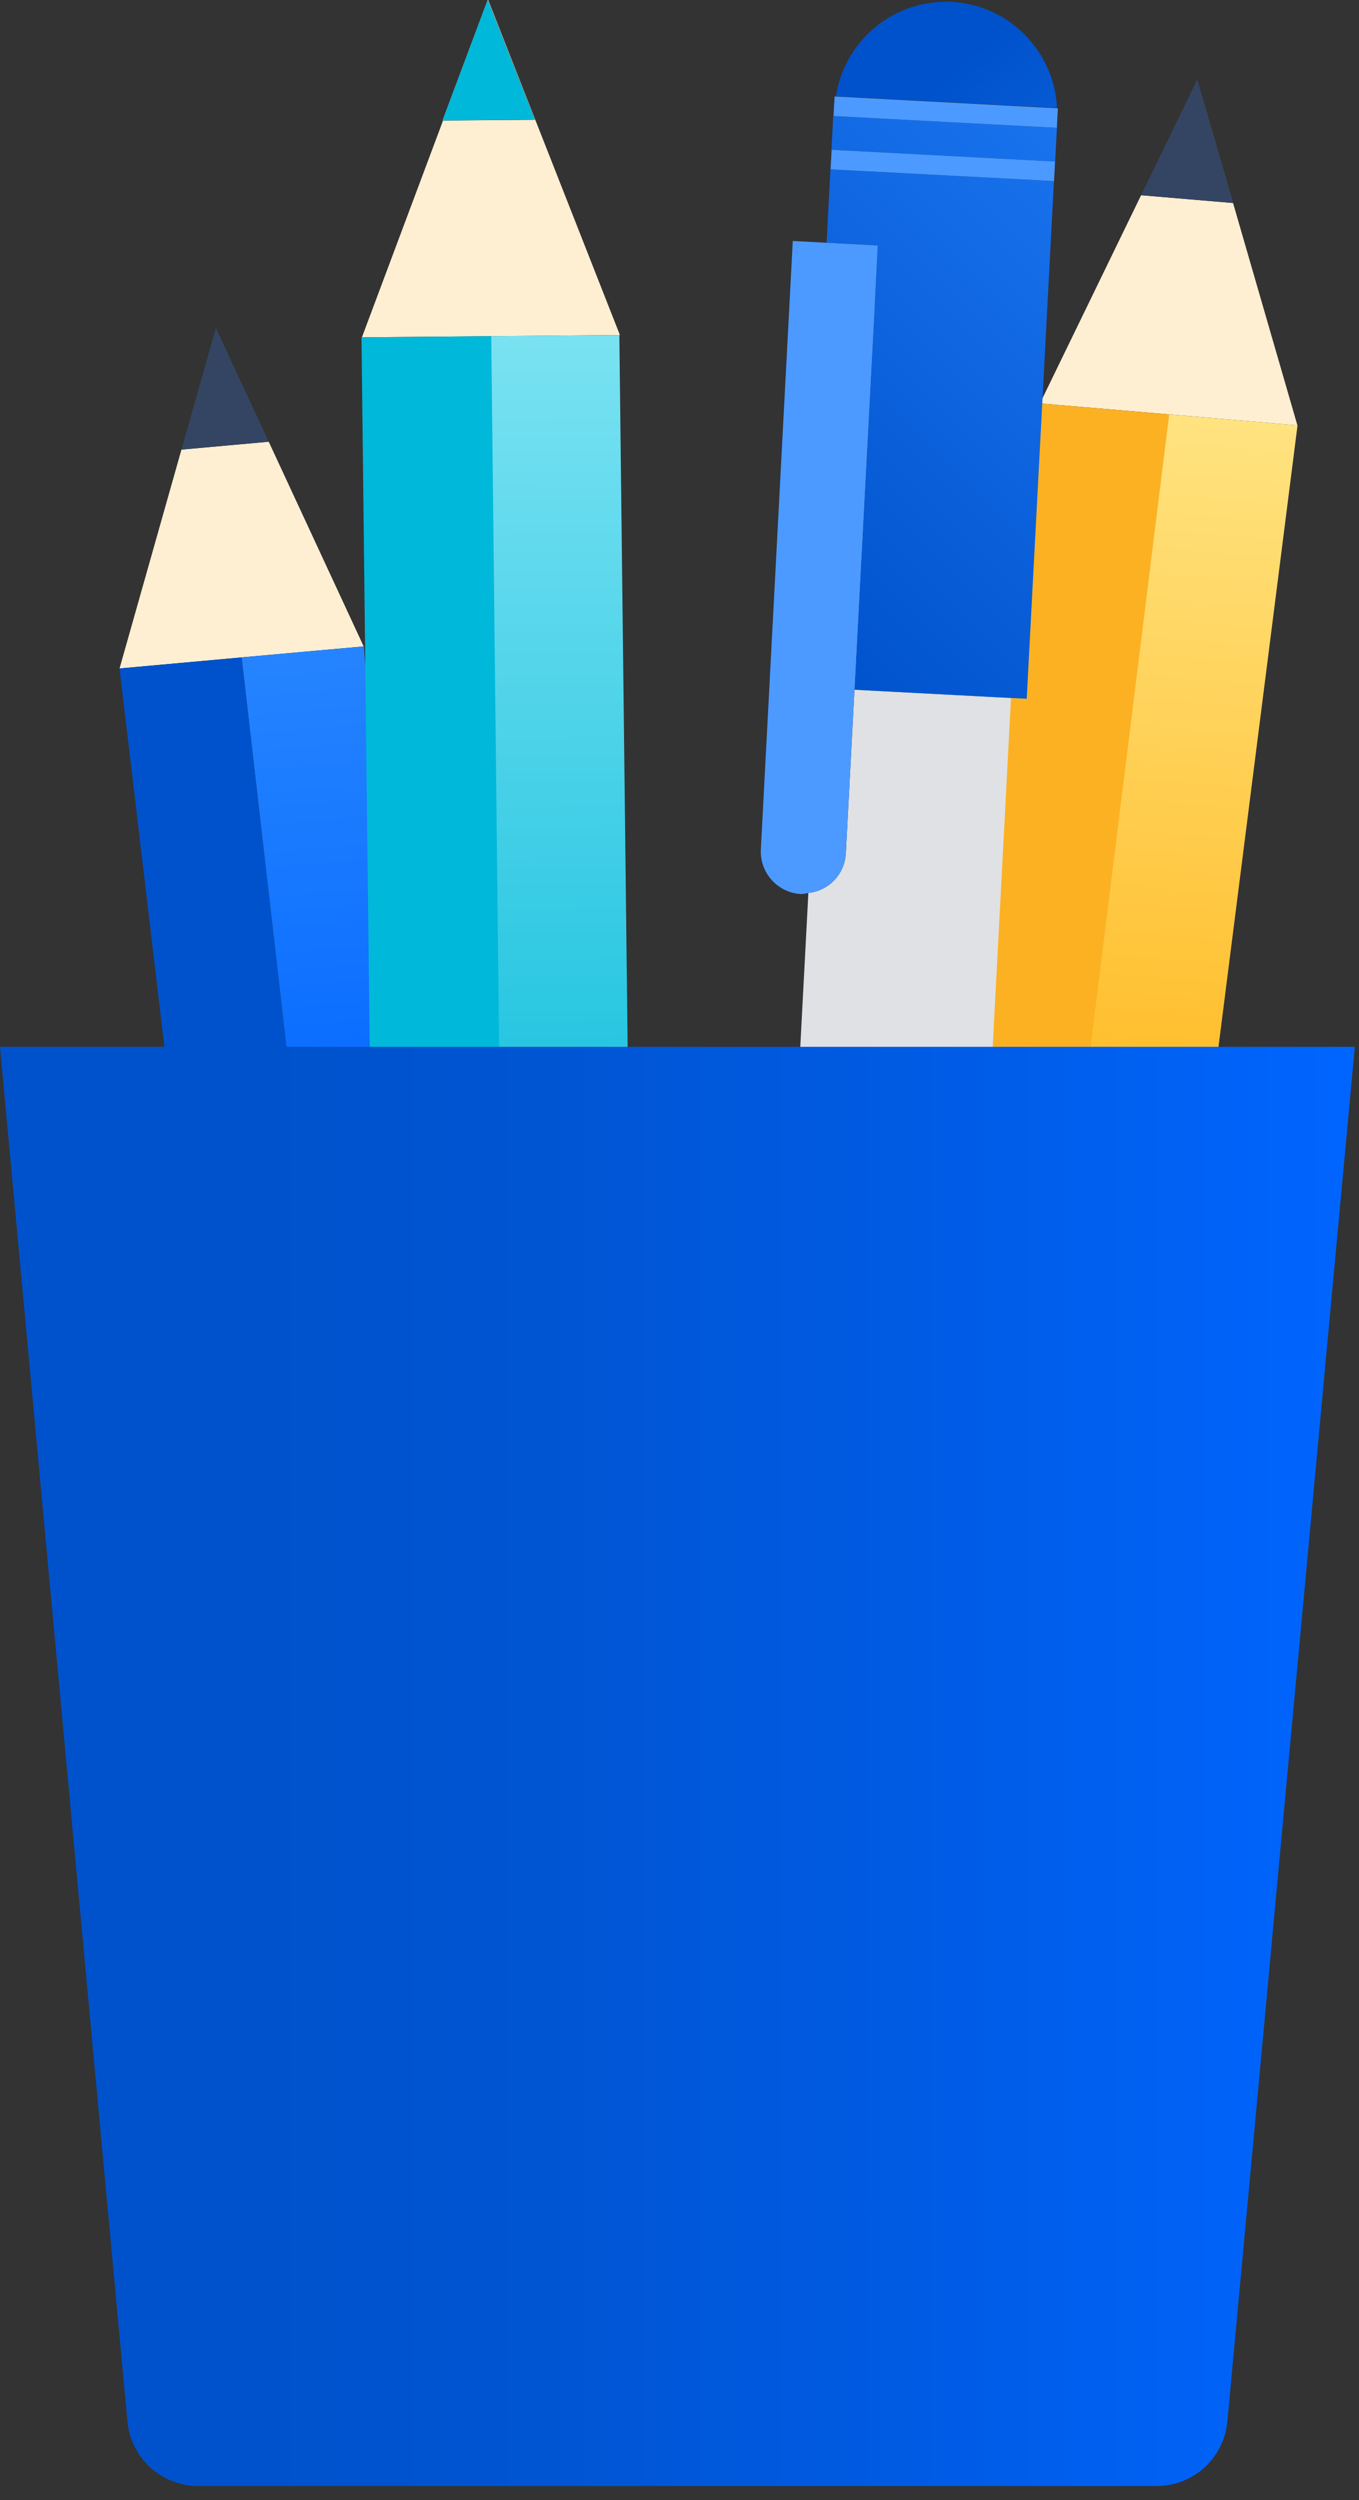 <svg width="56" height="103" viewBox="0 0 56 103" fill="none" xmlns="http://www.w3.org/2000/svg">
<rect x="0" y="0" width="56" height="103" fill="#333333" stroke="none"/>
<g clip-path="url(#clip0_1742_472)">
<path d="M9.956 27.082L14.986 26.63L11.073 18.198L7.477 18.523L4.926 27.539L9.956 27.082Z" fill="#FEEFD3"/>
<path d="M14.991 26.63L9.956 27.082L13.543 58.271C14.556 58.618 15.693 58.969 16.954 59.325L17.117 53.87L14.991 26.63Z" fill="url(#paint0_linear_1742_472)"/>
<path d="M9.956 27.082L14.986 26.63L9.956 27.082Z" fill="#FEEFD3"/>
<path d="M9.956 27.082L14.986 26.63L9.956 27.082Z" fill="url(#paint1_linear_1742_472)"/>
<path d="M11.073 18.198L8.897 13.516L7.477 18.524L11.073 18.198Z" fill="#344563"/>
<path d="M9.956 27.086L4.926 27.539L8.296 55.96C9.951 56.93 11.711 57.707 13.543 58.276L9.956 27.086V27.086Z" fill="#0052CC"/>
<path d="M48.161 17.071L53.462 17.524L49.337 3.275L50.812 8.364L47.021 8.043L42.855 16.619L48.161 17.071Z" fill="#FEEFD3"/>
<path d="M53.467 17.524L48.161 17.072L44.194 48.989C46.065 48.584 47.899 48.024 49.677 47.315L53.467 17.524Z" fill="url(#paint2_linear_1742_472)"/>
<path d="M49.337 3.275L47.022 8.043L50.812 8.364L49.337 3.275Z" fill="#344563"/>
<path d="M48.161 17.072L42.855 16.619L38.784 50.038C40.829 49.708 42.647 49.355 44.212 48.989L48.179 17.072H48.161Z" fill="#FCB123"/>
<path d="M20.22 13.851L25.544 13.801L20.116 0L14.914 13.896L20.238 13.851H20.22ZM20.097 0L22.043 4.935L18.238 4.967L20.097 0Z" fill="#FEEFD3"/>
<path d="M20.22 13.851L20.672 54.734C22.527 54.67 24.291 54.584 25.996 54.48L25.521 13.801L20.22 13.851Z" fill="url(#paint3_linear_1742_472)"/>
<path d="M20.093 0L18.234 4.962L22.038 4.931L20.093 0Z" fill="#00B8D9"/>
<path d="M20.22 13.851L14.896 13.896L15.37 54.851C17.207 54.829 18.989 54.793 20.695 54.734L20.242 13.851H20.22Z" fill="#00B8D9"/>
<path d="M39.992 60.528L41.661 28.756L35.21 28.416L34.853 35.174C34.828 35.583 34.66 35.969 34.378 36.264C34.095 36.56 33.717 36.746 33.31 36.789L32.03 61.143C34.998 60.99 37.635 60.782 39.992 60.528Z" fill="#DFE1E5"/>
<path d="M39.218 0.077C38.082 0.02 36.966 0.386 36.084 1.105C35.203 1.823 34.619 2.843 34.446 3.967L43.556 4.446C43.502 3.31 43.028 2.235 42.227 1.428C41.426 0.621 40.354 0.139 39.218 0.077Z" fill="url(#paint4_linear_1742_472)"/>
<path d="M36.043 12.503L35.206 28.417L41.662 28.757L42.498 12.842L36.043 12.503Z" fill="#DFE1E5"/>
<path d="M43.479 6.658L43.552 5.265L34.351 4.781V4.365C34.351 4.392 34.351 4.424 34.351 4.455L34.062 10.001L36.165 10.114L36.043 12.503L35.206 28.416L41.656 28.756L42.308 28.787L43.43 7.459L34.242 6.975L34.288 6.174L43.479 6.658Z" fill="url(#paint5_linear_1742_472)"/>
<path d="M34.853 35.174L35.21 28.416L36.047 12.503L36.169 10.114L34.066 10.001L32.668 9.929L31.352 34.993C31.328 35.458 31.49 35.912 31.801 36.257C32.112 36.602 32.548 36.81 33.012 36.834C33.113 36.829 33.213 36.813 33.31 36.789C33.717 36.746 34.095 36.56 34.378 36.264C34.66 35.969 34.828 35.583 34.853 35.174V35.174Z" fill="#4C9AFF"/>
<path d="M34.274 6.172L34.231 6.976L43.433 7.46L43.475 6.656L34.274 6.172Z" fill="#4C9AFF"/>
<path d="M43.552 5.265L43.565 4.935L43.593 4.46H43.543L34.428 3.976H34.392L34.369 4.361L34.351 4.781L43.552 5.265Z" fill="#4C9AFF"/>
<path d="M47.659 102.42H8.174C7.433 102.421 6.72 102.142 6.177 101.638C5.634 101.135 5.302 100.444 5.247 99.706L0 43.127H55.828L50.581 99.706C50.526 100.444 50.195 101.133 49.653 101.637C49.111 102.14 48.399 102.42 47.659 102.42V102.42Z" fill="url(#paint6_linear_1742_472)"/>
</g>
<defs>
<linearGradient id="paint0_linear_1742_472" x1="15.545" y1="67.035" x2="11.911" y2="26.662" gradientUnits="userSpaceOnUse">
<stop offset="0.42" stop-color="#0065FF"/>
<stop offset="1" stop-color="#2684FF"/>
</linearGradient>
<linearGradient id="paint1_linear_1742_472" x1="-37.1" y1="60.194" x2="-37.368" y2="57.216" gradientUnits="userSpaceOnUse">
<stop offset="0.42" stop-color="#0065FF"/>
<stop offset="1" stop-color="#2684FF"/>
</linearGradient>
<linearGradient id="paint2_linear_1742_472" x1="46.694" y1="58.243" x2="50.187" y2="17.241" gradientUnits="userSpaceOnUse">
<stop stop-color="#FFAB00"/>
<stop offset="1" stop-color="#FFE380"/>
</linearGradient>
<linearGradient id="paint3_linear_1742_472" x1="23.301" y1="57.879" x2="22.924" y2="13.822" gradientUnits="userSpaceOnUse">
<stop stop-color="#00B8D9"/>
<stop offset="1" stop-color="#79E2F2"/>
</linearGradient>
<linearGradient id="paint4_linear_1742_472" x1="49.773" y1="26.755" x2="33.142" y2="8.373" gradientUnits="userSpaceOnUse">
<stop stop-color="#2684FF"/>
<stop offset="1" stop-color="#0052CC"/>
</linearGradient>
<linearGradient id="paint5_linear_1742_472" x1="30.398" y1="24.521" x2="55.014" y2="-0.095" gradientUnits="userSpaceOnUse">
<stop stop-color="#0052CC"/>
<stop offset="1" stop-color="#2684FF"/>
</linearGradient>
<linearGradient id="paint6_linear_1742_472" x1="0" y1="72.773" x2="55.828" y2="72.773" gradientUnits="userSpaceOnUse">
<stop offset="0.2" stop-color="#0052CC"/>
<stop offset="0.41" stop-color="#0055D3"/>
<stop offset="0.71" stop-color="#005CE6"/>
<stop offset="1" stop-color="#0065FF"/>
</linearGradient>
<clipPath id="clip0_1742_472">
<rect width="55.828" height="102.42" fill="white"/>
</clipPath>
</defs>
</svg>
